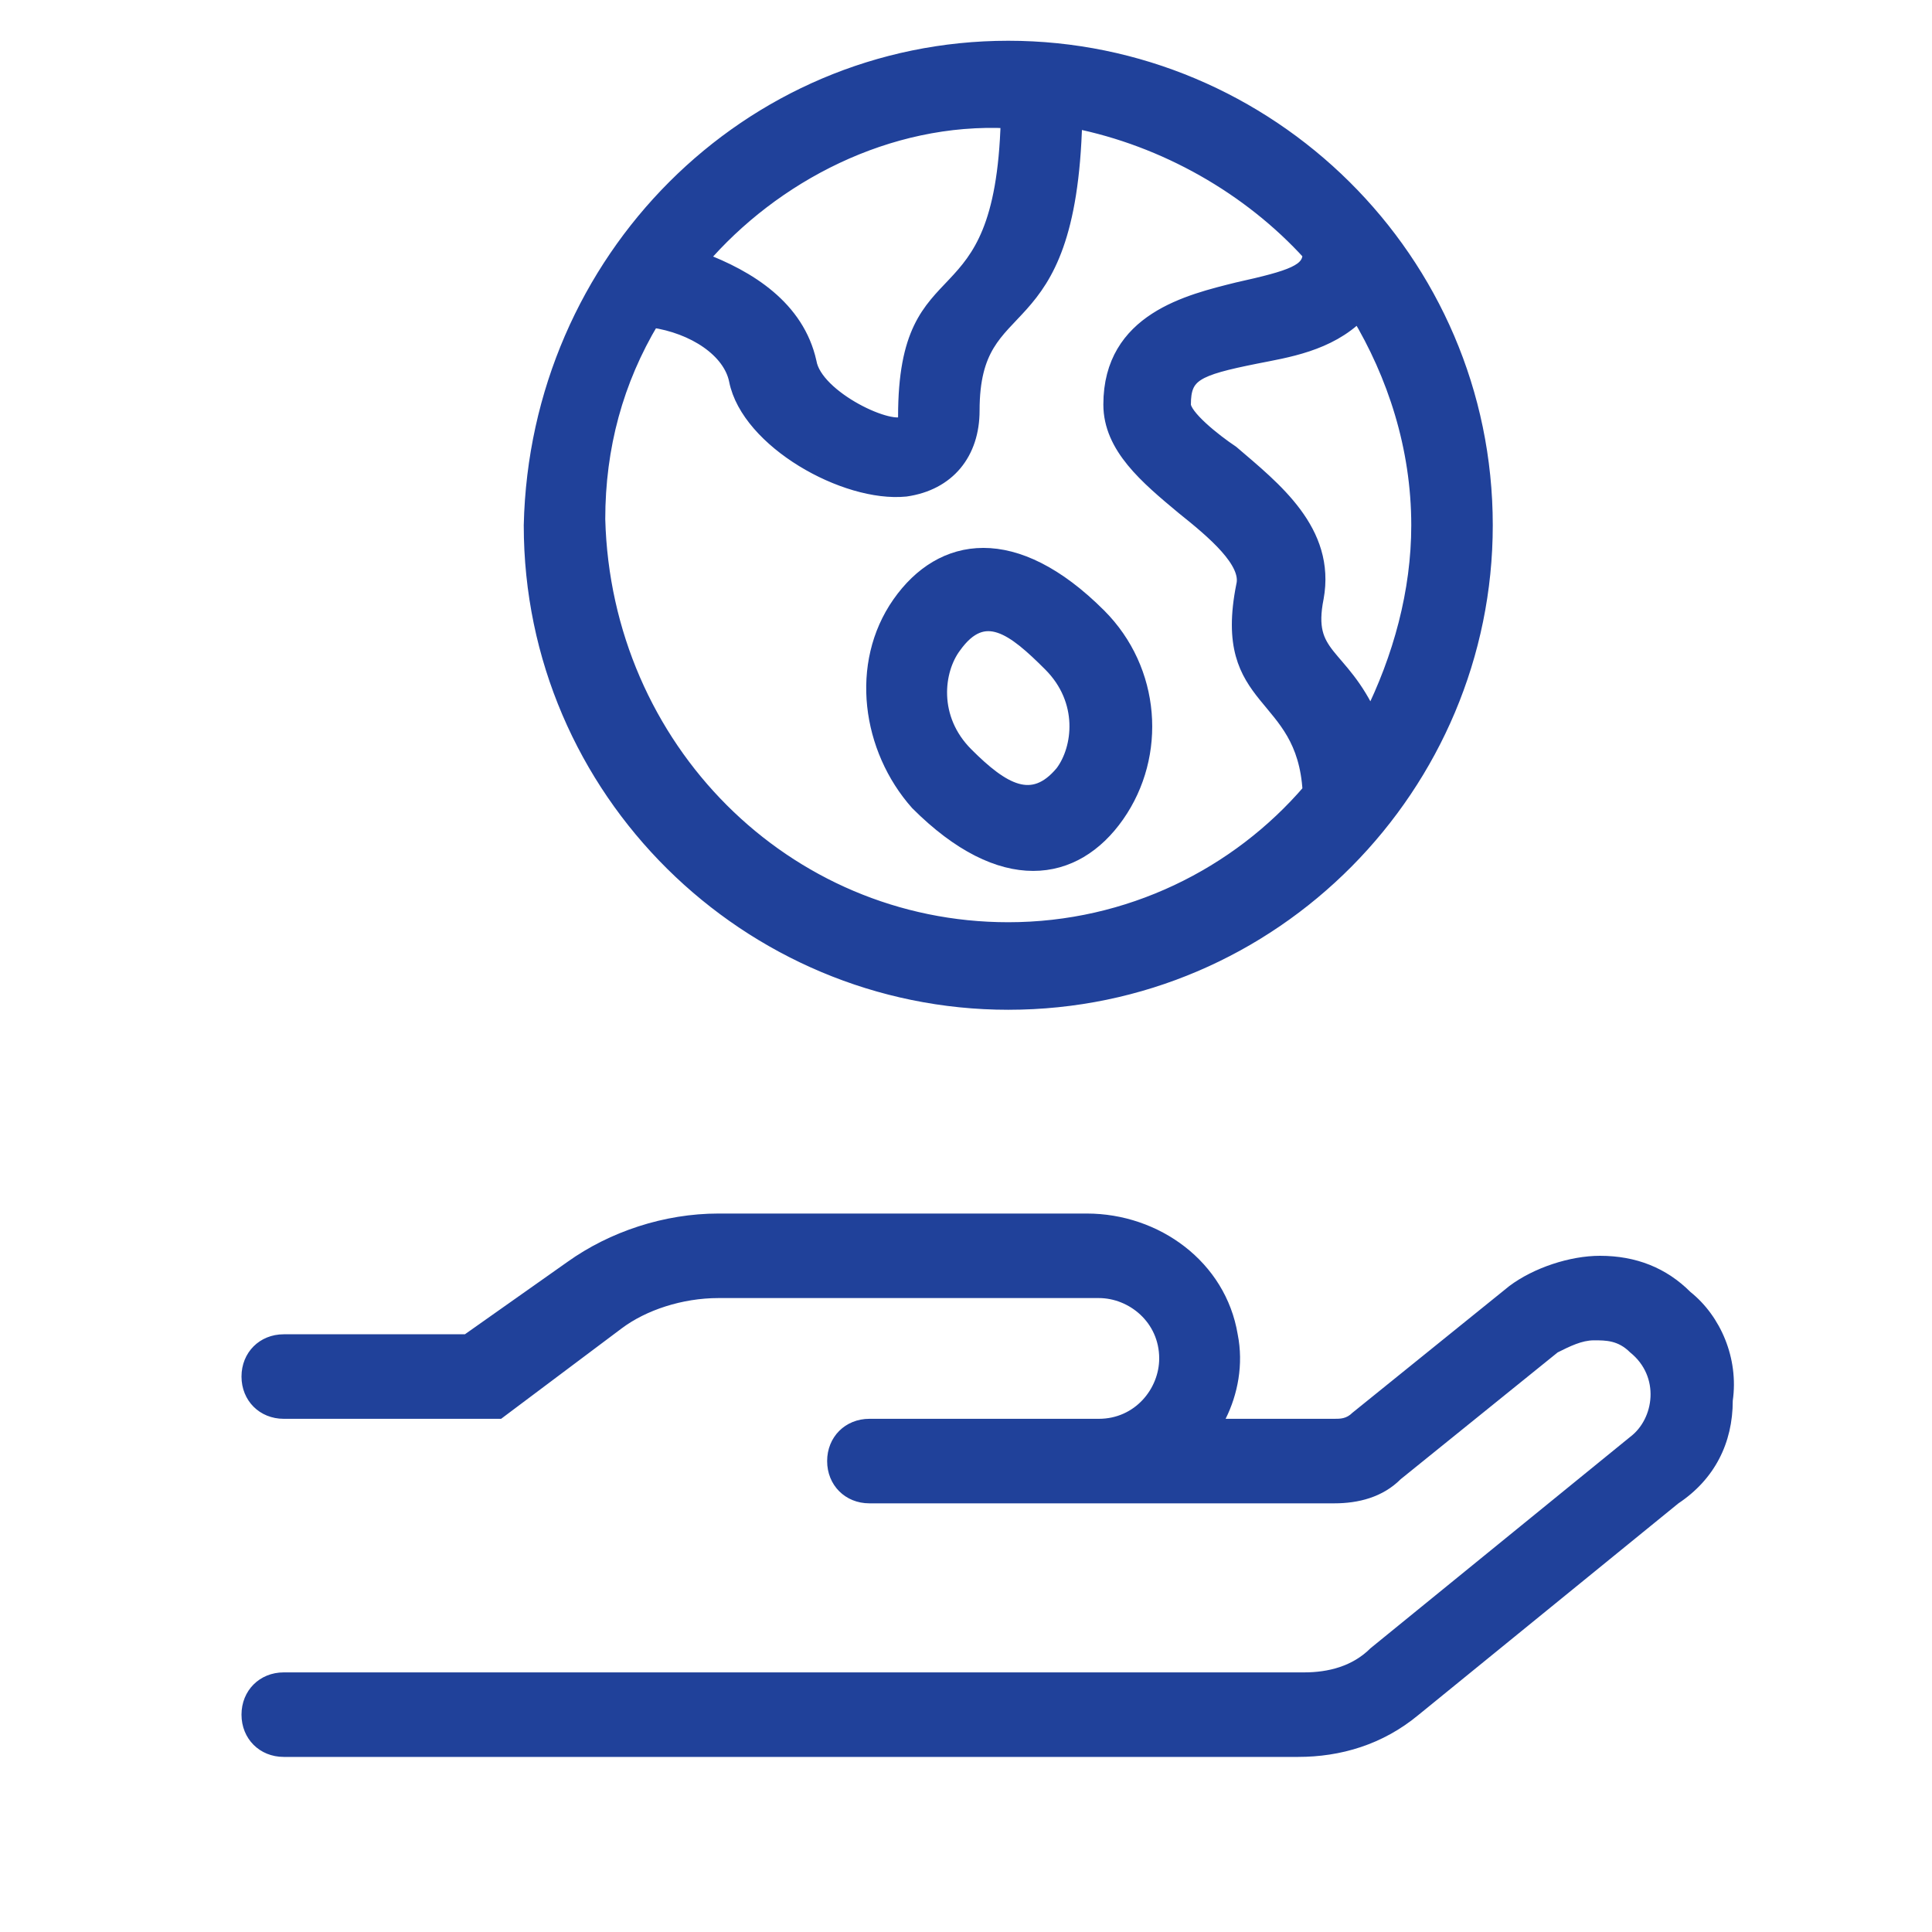 <?xml version="1.0" encoding="utf-8"?>
<!-- Generator: Adobe Illustrator 27.2.0, SVG Export Plug-In . SVG Version: 6.00 Build 0)  -->
<svg version="1.1" id="Livello_1" xmlns="http://www.w3.org/2000/svg" xmlns:xlink="http://www.w3.org/1999/xlink" x="0px" y="0px"
	 viewBox="0 0 32 32" style="enable-background:new 0 0 32 32;" xml:space="preserve">
<style type="text/css">
	.st0{fill:#20419A;stroke:#20419A;stroke-width:0.25;stroke-miterlimit:10;}
	.st1{fill:#20419A;}
</style>
<path class="st0" d="M16.7,0.8c4.3,0,7.9,3.5,7.9,7.9c0,4.3-3.5,7.9-7.9,7.9c-4.3,0-7.9-3.5-7.9-7.9C8.9,4.3,12.4,0.8,16.7,0.8z
	 M11.6,4.3c0.8,0.3,1.6,0.8,1.8,1.7C13.5,6.6,14.8,7.2,15,7c0,0,0,0,0-0.1c0-2.8,1.6-1.4,1.7-4.9C14.7,1.9,12.8,2.9,11.6,4.3
	L11.6,4.3z M22.5,5.2c-0.5,0.5-1.2,0.6-1.7,0.7c-1,0.2-1.2,0.3-1.2,0.8c0,0.2,0.5,0.6,0.8,0.8c0.7,0.6,1.6,1.3,1.4,2.4
	c-0.2,1,0.4,0.9,0.9,2c0.5-1,0.8-2.1,0.8-3.2C23.5,7.4,23.1,6.2,22.5,5.2L22.5,5.2z M16.7,15.4c2,0,3.8-0.9,5-2.3
	c-0.1-1.7-1.5-1.4-1.1-3.4c0.1-0.4-0.5-0.9-1-1.3c-0.6-0.5-1.2-1-1.2-1.7c0-1.4,1.3-1.7,2.1-1.9c0.9-0.2,1.2-0.3,1.2-0.6
	c-1-1.1-2.4-1.9-3.9-2.2c-0.1,3.8-1.7,2.7-1.7,4.8c0,0.7-0.4,1.2-1.1,1.3c-1,0.1-2.6-0.8-2.8-1.8c-0.1-0.5-0.7-0.9-1.4-1
	c-0.6,1-0.9,2.1-0.9,3.3C10,12.4,13,15.4,16.7,15.4z"/>
<path class="st0" d="M14.9,10c0.7-1,1.9-1.2,3.3,0.2c0.9,0.9,1,2.3,0.3,3.3c-0.7,1-1.9,1.2-3.3-0.2C14.4,12.4,14.2,11,14.9,10
	L14.9,10z M16,12.5c0.6,0.6,1.1,0.9,1.6,0.3c0.3-0.4,0.4-1.2-0.2-1.8c-0.6-0.6-1.1-1-1.6-0.3C15.5,11.1,15.4,11.9,16,12.5z"/>
<g>
	<path class="st1" d="M28.7,23.2c0,0.7-0.3,1.3-0.9,1.7l-4.3,3.5c-0.6,0.5-1.3,0.7-2,0.7H4.7c-0.4,0-0.7-0.3-0.7-0.7
		c0-0.4,0.3-0.7,0.7-0.7h16.9c0.4,0,0.8-0.1,1.1-0.4l4.3-3.5c0.4-0.3,0.5-1,0-1.4c-0.2-0.2-0.4-0.2-0.6-0.2c-0.2,0-0.4,0.1-0.6,0.2
		l-2.6,2.1c-0.3,0.3-0.7,0.4-1.1,0.4h-7.7c-0.4,0-0.7-0.3-0.7-0.7c0-0.4,0.3-0.7,0.7-0.7h3.8c0.6,0,1-0.5,1-1c0-0.6-0.5-1-1-1h-6.3
		c-0.6,0-1.2,0.2-1.6,0.5l-2,1.5H4.7c-0.4,0-0.7-0.3-0.7-0.7c0-0.4,0.3-0.7,0.7-0.7h3l1.7-1.2c0.7-0.5,1.6-0.8,2.5-0.8H18
		c1.2,0,2.3,0.8,2.5,2c0.1,0.5,0,1-0.2,1.4h1.8c0.1,0,0.2,0,0.3-0.1l2.6-2.1c0.4-0.3,1-0.5,1.5-0.5c0.6,0,1.1,0.2,1.5,0.6
		C28.5,21.8,28.8,22.5,28.7,23.2z"/>
</g>
</svg>
